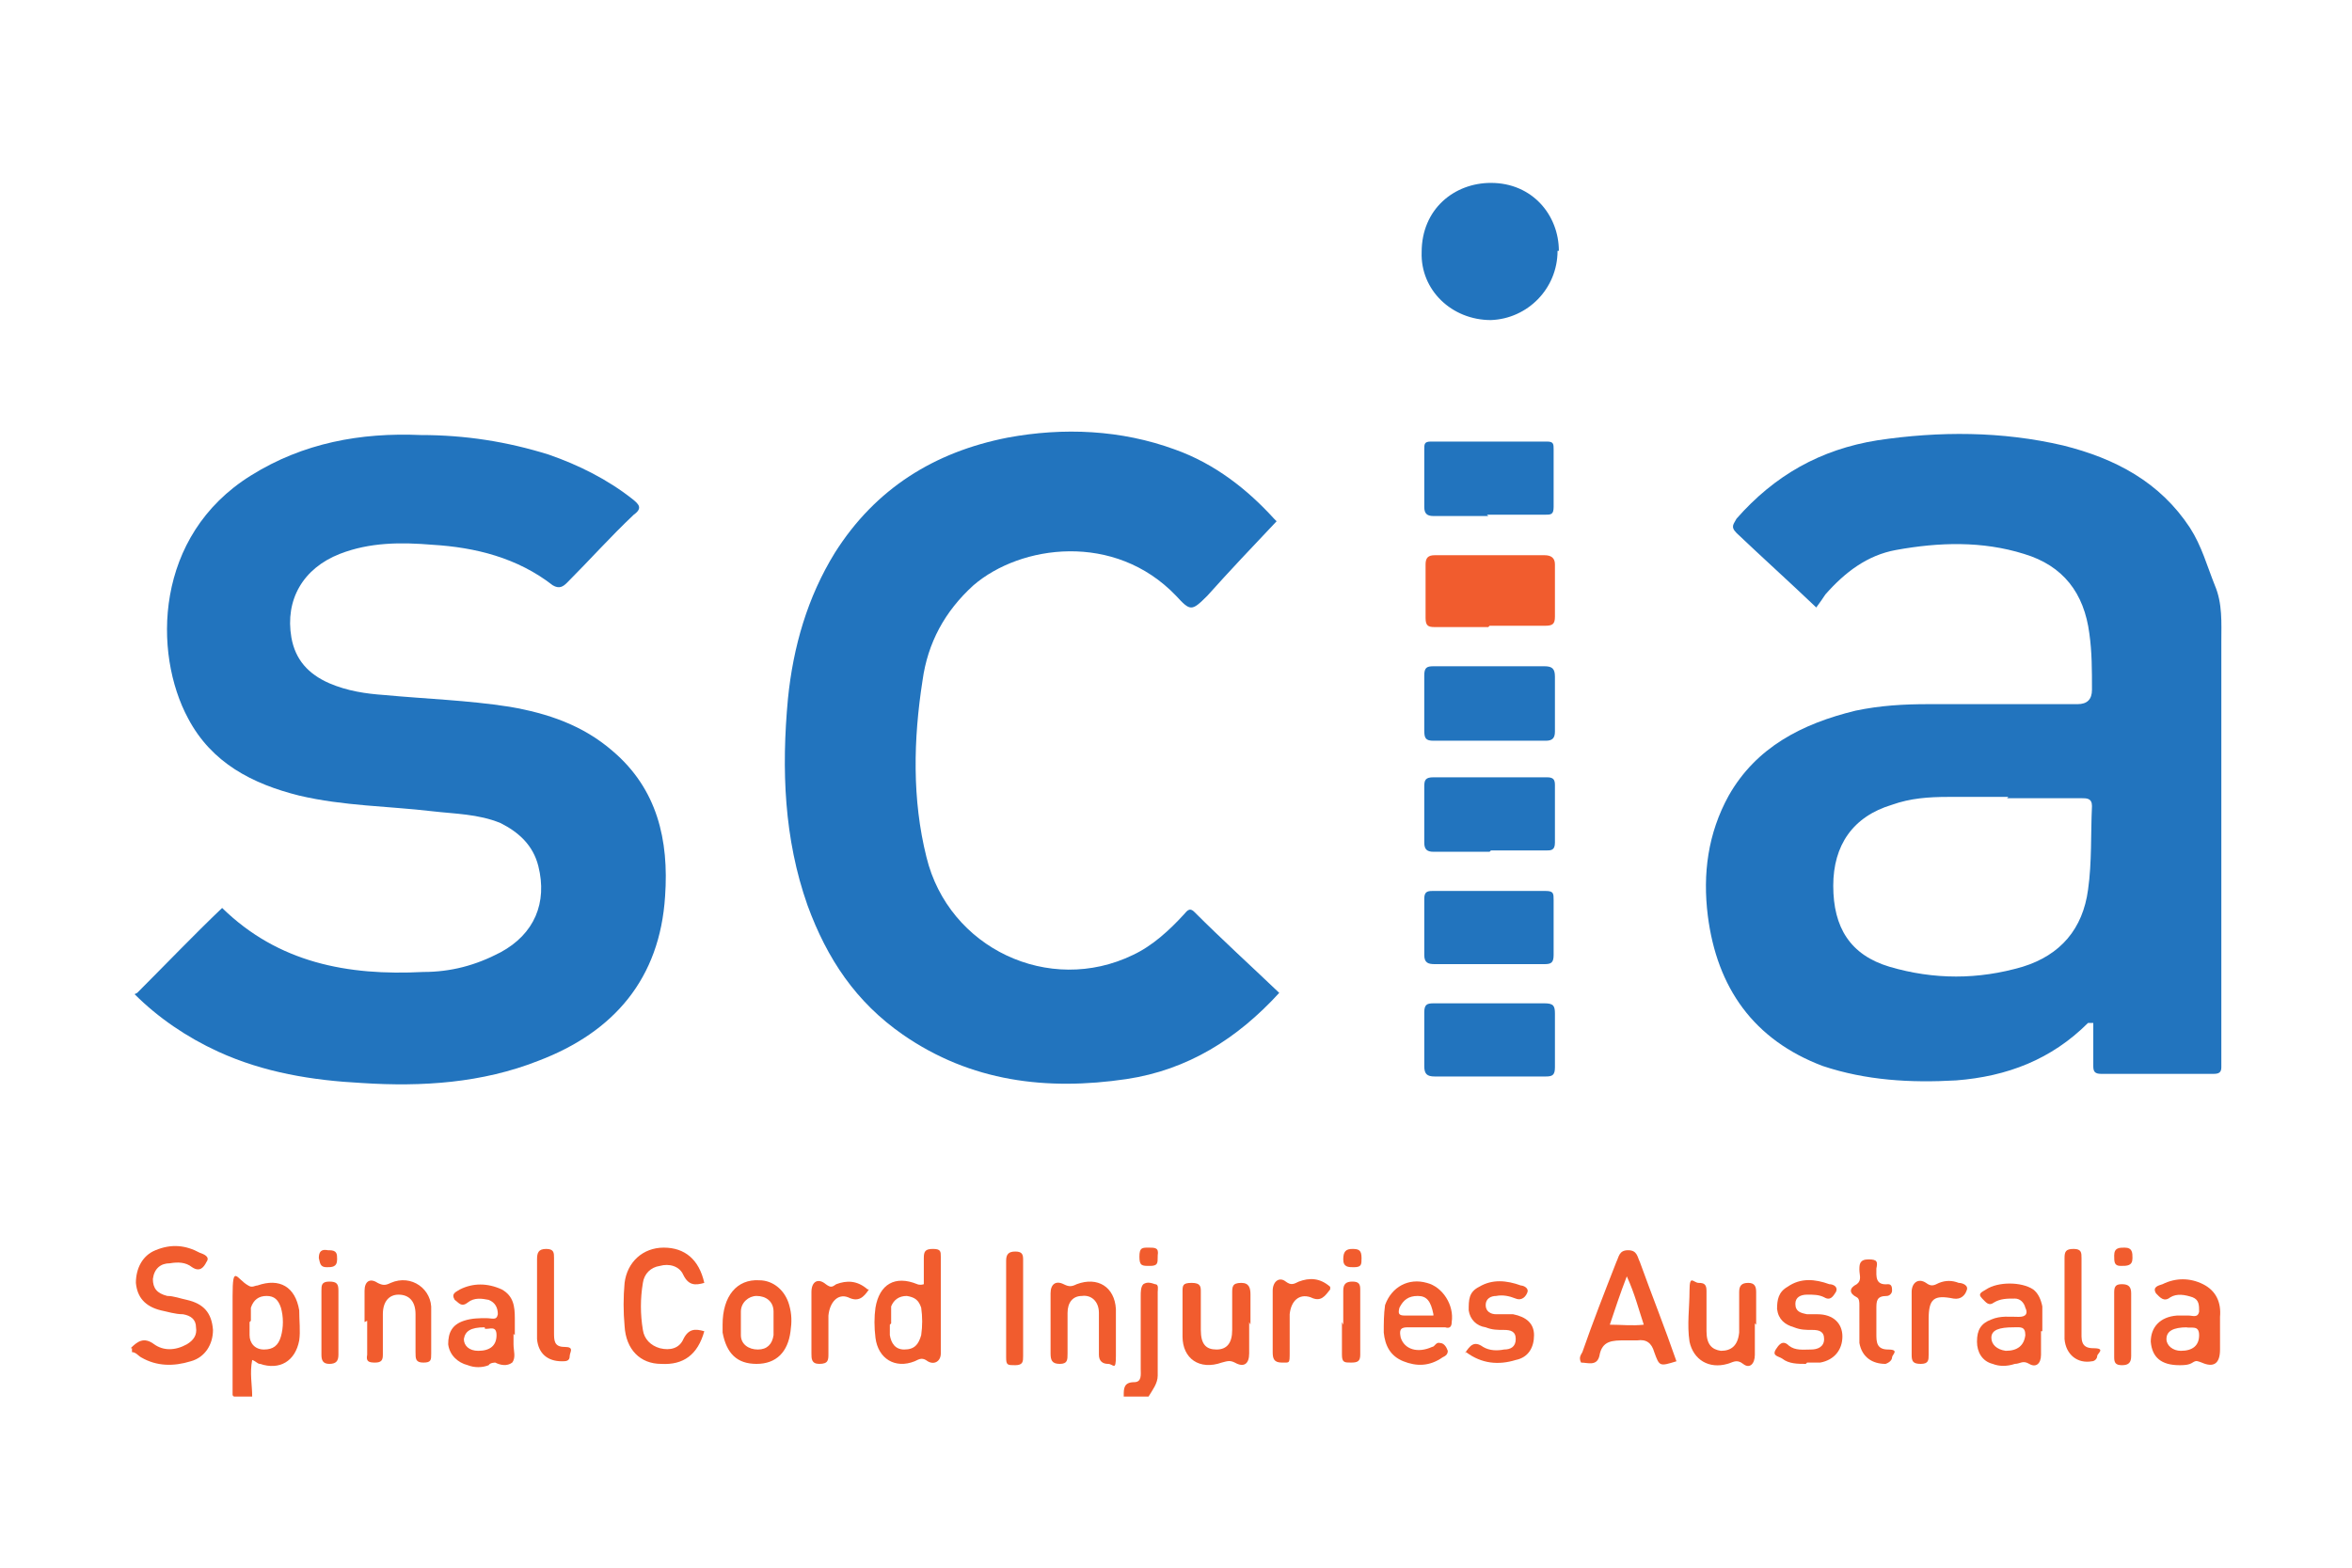 <?xml version="1.0" encoding="UTF-8"?> <svg xmlns="http://www.w3.org/2000/svg" version="1.1" viewBox="0 0 180 120"><defs><style> .cls-1 { fill: #f15c2e; } .cls-2 { fill: #2274be; } </style></defs><g><g id="Colour"><g><path class="cls-1" d="M10,103.2c.5-.5,1-.9,1.8-.3.7.5,1.6.5,2.5,0,.5-.3.8-.7.7-1.3,0-.6-.4-.9-1-1-.6,0-1.2-.2-1.7-.3-1.2-.3-1.8-1-1.9-2.1,0-1.1.5-2.1,1.5-2.5,1.2-.5,2.3-.4,3.4.2.3.1.8.3.5.7-.2.4-.5.8-1.1.4-.5-.4-1.1-.4-1.7-.3-.7,0-1.2.4-1.3,1.2,0,.7.3,1.1,1.1,1.3.5,0,1,.2,1.5.3,1.3.3,1.9,1,2,2.3,0,1.1-.6,2.1-1.7,2.4-1.3.4-2.6.4-3.8-.3-.2-.1-.4-.4-.7-.4,0-.1,0-.2,0-.3Z"></path><path class="cls-1" d="M17.8,106.8c0-2.6,0-5.1,0-7.6s.3-1.3,1.2-.8c.3.2.5,0,.7,0,1.7-.6,2.9.1,3.2,1.9,0,.8.1,1.6,0,2.3-.3,1.6-1.5,2.3-3,1.8-.2,0-.3-.2-.6-.3-.2,1,0,1.9,0,2.8-.5,0-.9,0-1.4,0ZM19.1,101.2c0,.4,0,.7,0,1,0,.6.4,1.1,1.1,1.1s1.1-.3,1.3-1c.2-.7.2-1.5,0-2.2-.2-.6-.5-.9-1.1-.9s-1,.3-1.2.9c0,.3,0,.7,0,1Z"></path><path class="cls-1" d="M86,106.8c0-.5,0-1,.8-1,.6,0,.5-.6.5-1v-5.6c0-.3,0-.7.2-.9.3-.2.6-.1.9,0,.3,0,.2.4.2.6v6.4c0,.6-.4,1.1-.7,1.6-.6,0-1.2,0-1.9,0Z"></path><path class="cls-2" d="M139,46.5c-2.1-2-4.1-3.8-6.1-5.7-.5-.5-.2-.7,0-1.1,2.9-3.3,6.4-5.3,10.8-6,4.7-.7,9.5-.7,14.2.4,4,1,7.4,2.8,9.7,6.3.9,1.4,1.3,2.9,1.9,4.4.6,1.4.5,2.9.5,4.3v31.8c0,.3,0,.6,0,.8,0,.4-.2.5-.6.5h-8.6c-.5,0-.6-.2-.6-.6,0-1.1,0-2.2,0-3.3-.2,0-.3,0-.4,0-2.8,2.8-6.2,4.1-10.1,4.4-3.5.2-6.9,0-10.2-1.1-5.3-2-8.1-6-8.8-11.5-.4-3.2,0-6.3,1.6-9.2,2.1-3.7,5.6-5.5,9.7-6.5,1.9-.4,3.7-.5,5.6-.5h11.4q1.1,0,1.1-1.1c0-1.5,0-2.9-.2-4.3-.4-3.1-2-5.2-5-6.1-3.2-1-6.5-.9-9.8-.3-2.2.4-3.9,1.7-5.4,3.4-.2.3-.4.6-.7,1ZM153.7,61h-4.6c-1.5,0-2.9.1-4.3.6-3,.9-4.5,3.1-4.5,6.2,0,3.2,1.3,5.3,4.3,6.2,3.4,1,6.8,1,10.2,0,2.9-.9,4.6-2.9,5-5.9.3-2.1.2-4.3.3-6.4,0-.6-.4-.6-.8-.6-1.9,0-3.8,0-5.7,0Z"></path><path class="cls-2" d="M10.5,76c2.2-2.2,4.3-4.4,6.5-6.5,4.3,4.2,9.6,5.2,15.4,4.9,2.1,0,4-.5,5.9-1.5,2.6-1.4,3.6-3.8,2.9-6.6-.4-1.6-1.5-2.6-2.9-3.3-1.7-.7-3.5-.7-5.2-.9-3.4-.4-6.8-.4-10.2-1.2-3.6-.9-6.7-2.5-8.5-5.9-2.7-5-2.6-14,4.8-18.6,4-2.5,8.4-3.3,13-3.1,3.4,0,6.6.5,9.8,1.5,2.3.8,4.5,1.9,6.4,3.4.5.4.8.7.1,1.2-1.8,1.7-3.4,3.5-5.1,5.2-.3.3-.6.5-1.1.2-2.7-2.1-5.9-2.9-9.2-3.1-2.4-.2-4.8-.2-7.1.7-2.8,1.1-4.2,3.5-3.7,6.4.3,1.7,1.3,2.8,2.9,3.5,1.4.6,2.8.8,4.2.9,3.2.3,6.4.4,9.6.9,2.9.5,5.6,1.4,7.9,3.4,3.4,2.9,4.3,6.8,4,11.1-.4,6.3-3.9,10.4-9.7,12.6-4.3,1.7-8.9,2-13.5,1.7-3.8-.2-7.5-.8-11-2.4-2.4-1.1-4.6-2.6-6.4-4.4Z"></path><path class="cls-2" d="M97.7,39.9c-1.8,1.9-3.6,3.8-5.3,5.7-1.2,1.2-1.3,1.2-2.4,0-4.7-4.9-11.9-3.9-15.5-.8-2.2,2-3.5,4.4-3.9,7.3-.7,4.5-.8,9.1.3,13.5,1.7,7,9.4,10.6,15.8,7.5,1.5-.7,2.8-1.9,3.9-3.1.2-.2.4-.6.8-.2,2.1,2.1,4.3,4.1,6.5,6.2-3.2,3.5-7,5.9-11.7,6.6-6.1.9-11.9.2-17.1-3.4-3.6-2.5-5.8-5.8-7.3-9.9-1.8-5.1-2-10.4-1.5-15.8.4-4,1.5-7.8,3.6-11.2,3.1-4.9,7.6-7.7,13.2-8.8,4.3-.8,8.7-.6,12.8.9,3.1,1.1,5.6,3.1,7.6,5.3Z"></path><path class="cls-2" d="M119.2,19.2c0,2.9-2.3,5.2-5.1,5.3-3,0-5.4-2.3-5.3-5.2,0-3.3,2.5-5.3,5.3-5.3,3.2,0,5.2,2.5,5.2,5.2Z"></path><path class="cls-2" d="M113.9,39.5c-1.4,0-2.8,0-4.2,0-.5,0-.7-.2-.7-.7,0-1.5,0-3,0-4.4,0-.4,0-.6.5-.6h8.9c.5,0,.5.2.5.6,0,1.5,0,3,0,4.4,0,.6-.2.6-.7.6-1.5,0-2.9,0-4.4,0Z"></path><path class="cls-2" d="M114,51c1.4,0,2.8,0,4.2,0,.6,0,.8.2.8.8,0,1.4,0,2.8,0,4.2,0,.5-.2.7-.7.7-2.9,0-5.7,0-8.6,0-.6,0-.7-.2-.7-.8,0-1.4,0-2.8,0-4.2,0-.6.2-.7.7-.7h4.2Z"></path><path class="cls-2" d="M114,65.2c-1.5,0-2.9,0-4.3,0-.5,0-.7-.2-.7-.7,0-1.5,0-2.9,0-4.3,0-.5.1-.7.7-.7,2.9,0,5.8,0,8.7,0,.5,0,.6.2.6.6,0,1.5,0,3,0,4.4,0,.6-.3.6-.7.6-1.4,0-2.8,0-4.2,0Z"></path><path class="cls-2" d="M114,73.8c-1.4,0-2.8,0-4.2,0-.5,0-.8-.1-.8-.7,0-1.5,0-2.9,0-4.3,0-.5.2-.6.6-.6,2.9,0,5.8,0,8.7,0,.6,0,.6.2.6.7,0,1.4,0,2.8,0,4.2,0,.6-.2.7-.7.7-1.4,0-2.8,0-4.2,0Z"></path><path class="cls-2" d="M113.9,82.4c-1.4,0-2.8,0-4.1,0-.6,0-.8-.2-.8-.8,0-1.4,0-2.7,0-4.1,0-.6.2-.7.7-.7,2.8,0,5.6,0,8.5,0,.7,0,.8.2.8.8,0,1.4,0,2.7,0,4.1,0,.6-.2.7-.7.7-1.4,0-2.9,0-4.3,0Z"></path><path class="cls-1" d="M113.9,48h-4.1c-.5,0-.7-.1-.7-.7,0-1.4,0-2.8,0-4.1,0-.5.2-.7.7-.7h8.4c.5,0,.8.2.8.7,0,1.3,0,2.7,0,4,0,.6-.2.7-.8.7-1.4,0-2.9,0-4.2,0Z"></path><path class="cls-1" d="M121,104.3c-.2-.4,0-.6.1-.8.8-2.3,1.7-4.6,2.6-6.9.2-.4.2-.9.9-.9s.7.5.9.9c.9,2.5,1.9,5,2.8,7.6-1.3.4-1.3.4-1.7-.7-.2-.7-.6-1-1.3-.9-.3,0-.6,0-.9,0-1,0-1.8,0-2,1.2-.2.8-.9.5-1.4.5ZM125.8,101.4c-.4-1.2-.7-2.4-1.3-3.7-.5,1.3-.9,2.5-1.3,3.7.9,0,1.7.1,2.6,0Z"></path><path class="cls-1" d="M70.7,98.4c0-.7,0-1.4,0-2.1,0-.5.1-.7.7-.7s.6.2.6.6v7.4c0,.6-.5.9-1,.6-.4-.3-.6-.2-1,0-1.5.6-2.8-.2-3-1.8-.1-.8-.1-1.6,0-2.3.3-1.8,1.5-2.5,3.2-1.8,0,0,.2.1.5,0ZM68.1,101.4c0,.2,0,.5,0,.8.1.6.4,1.1,1.1,1.1.8,0,1.1-.4,1.3-1.1.1-.7.1-1.4,0-2.1-.2-.6-.5-.8-1.1-.9-.6,0-1,.3-1.2.8,0,.4,0,.8,0,1.3Z"></path><path class="cls-1" d="M53.9,98.2c-.7.2-1.2.2-1.6-.6-.3-.7-1.1-.9-1.8-.7-.7.1-1.2.6-1.3,1.3-.2,1.2-.2,2.4,0,3.6.1.7.6,1.2,1.3,1.4.8.2,1.5,0,1.8-.7.4-.8.9-.8,1.6-.6-.5,1.8-1.6,2.6-3.3,2.5-1.6,0-2.7-1.1-2.8-2.9-.1-1.1-.1-2.2,0-3.3.2-1.6,1.4-2.7,3-2.7,1.6,0,2.7.9,3.1,2.7Z"></path><path class="cls-1" d="M169.9,102.1v1.2c0,1.1-.5,1.4-1.4,1-.3-.1-.4-.2-.7,0-.3.2-.7.2-1,.2-1.4,0-2.1-.6-2.2-1.8,0-1.1.7-1.9,2-2,.3,0,.6,0,.9,0,.3,0,.7.2.8-.3,0-.5,0-.9-.5-1.1-.6-.2-1.2-.3-1.7,0-.5.4-.8,0-1.1-.3-.3-.5.2-.6.5-.7,1-.5,2.1-.5,3.1,0,1,.5,1.4,1.4,1.3,2.5,0,.4,0,.8,0,1.2ZM167.4,101.6c-1.1,0-1.6.3-1.6.9,0,.5.5.9,1.1.9.9,0,1.4-.4,1.4-1.2,0-.8-.6-.5-1-.6Z"></path><path class="cls-1" d="M39.3,102.1c0,.3,0,.6,0,.8,0,.5.2,1-.1,1.4-.4.3-.9.2-1.3,0,0,0-.4,0-.5.2-.5.2-1.1.2-1.6,0-.8-.2-1.4-.8-1.5-1.6,0-.9.3-1.5,1.2-1.8.6-.2,1.2-.2,1.7-.2s.8.2.9-.3c0-.5-.2-.9-.7-1.1-.5-.1-1.1-.2-1.6.2-.5.4-.7,0-1-.2-.3-.5.1-.6.4-.8,1-.5,2.1-.5,3.2,0,.9.5,1,1.3,1,2.2,0,.4,0,.8,0,1.3ZM37.1,101.6c-1.1,0-1.5.3-1.6.9,0,.5.4.9,1.1.9.9,0,1.4-.4,1.4-1.2,0-.8-.6-.4-.9-.5Z"></path><path class="cls-1" d="M95.6,101.2v2.4c0,.8-.4,1.1-1.1.7-.4-.2-.6-.1-1,0-1.7.6-3-.3-3-2,0-1.1,0-2.3,0-3.4,0-.5,0-.7.7-.7s.7.3.7.7c0,1,0,2,0,2.9,0,1.1.4,1.5,1.2,1.5s1.2-.5,1.2-1.5,0-1.9,0-2.8c0-.5,0-.8.7-.8.6,0,.7.4.7.9,0,.8,0,1.5,0,2.3Z"></path><path class="cls-1" d="M80.4,101.2v-2.2c0-.7.4-1,1-.7.4.2.6.2,1,0,1.6-.6,2.9.2,3,1.9,0,1.2,0,2.4,0,3.6s-.2.6-.6.6-.7-.2-.7-.7c0-1.1,0-2.1,0-3.2,0-.9-.6-1.4-1.3-1.3-.7,0-1.1.5-1.1,1.3,0,1,0,2,0,3.1,0,.5,0,.8-.6.8s-.7-.3-.7-.8c0-.8,0-1.6,0-2.4Z"></path><path class="cls-1" d="M156.2,101.9v1.8c0,.7-.4,1-.9.7-.5-.3-.7,0-1.1,0-.6.2-1.2.2-1.7,0-.8-.2-1.2-.9-1.2-1.7,0-.9.3-1.4,1.1-1.7.7-.3,1.4-.2,2.1-.2.6,0,.7-.3.5-.7-.1-.4-.4-.7-.8-.7-.6,0-1.1,0-1.6.3-.4.3-.6,0-.9-.3-.4-.4,0-.5.3-.7.9-.6,2.7-.6,3.6,0,.4.3.6.8.7,1.3,0,.6,0,1.3,0,1.9,0,0,0,0,0,0ZM154.1,101.6c-1.1,0-1.7.2-1.7.8,0,.5.4.9,1.1,1,.9,0,1.4-.4,1.5-1.2,0-.7-.4-.6-.9-.6Z"></path><path class="cls-1" d="M109.1,101.6h-1.4c-.6,0-.6.3-.5.8.3.9,1.3,1.2,2.4.7.2,0,.3-.4.6-.3.3,0,.5.3.6.6,0,.3-.2.4-.4.5-1,.7-2,.7-3,.3-1-.4-1.4-1.2-1.5-2.2,0-.7,0-1.4.1-2.1.5-1.4,1.8-2.1,3.2-1.7,1.2.3,2.1,1.7,1.9,3,0,.4-.2.5-.5.4-.5,0-.9,0-1.4,0h0ZM109.7,100.6c-.2-1-.5-1.4-1.2-1.4-.7,0-1.1.3-1.4.9-.1.4-.1.6.4.6.7,0,1.5,0,2.2,0Z"></path><path class="cls-1" d="M55.3,101.4c0-2.2,1.1-3.5,2.8-3.4,1.1,0,2,.8,2.3,1.9.2.7.2,1.3.1,2-.2,1.6-1.1,2.5-2.6,2.5s-2.3-.8-2.6-2.4c0-.2,0-.4,0-.5ZM59.2,101.3c0-.3,0-.6,0-.9,0-.8-.6-1.2-1.3-1.2-.6,0-1.2.5-1.2,1.2,0,.6,0,1.2,0,1.8,0,.7.6,1.1,1.3,1.1.7,0,1.1-.4,1.2-1.1,0-.3,0-.6,0-.9Z"></path><path class="cls-1" d="M134.3,101.3v2.4c0,.7-.4,1.1-.9.7-.5-.4-.8-.1-1.2,0-1.4.4-2.6-.3-2.9-1.7-.2-1.3,0-2.6,0-3.9s.3-.6.7-.6.6.1.6.6c0,1,0,2,0,3.1,0,1,.4,1.4,1.1,1.5.8,0,1.3-.4,1.4-1.4,0-1,0-2,0-3.1,0-.5.2-.7.7-.7s.6.3.6.7c0,.8,0,1.6,0,2.5Z"></path><path class="cls-1" d="M138.2,104.4c-.6,0-1.3,0-1.8-.4-.3-.2-.8-.2-.5-.7.2-.3.5-.8,1-.3.5.4,1.1.3,1.7.3.5,0,1-.2,1-.8s-.4-.7-.9-.7c-.5,0-.9,0-1.4-.2-.7-.2-1.2-.6-1.3-1.4,0-.7.1-1.3.8-1.7,1-.7,2.1-.6,3.2-.2.3,0,.7.2.5.6-.2.3-.4.7-.9.4-.4-.2-.8-.2-1.3-.2-.5,0-.9.2-.9.7,0,.6.4.7.9.8.3,0,.5,0,.8,0,1.2,0,1.9.7,1.9,1.7,0,1-.6,1.8-1.7,2-.4,0-.7,0-1,0Z"></path><path class="cls-1" d="M112.1,103.6c.4-.6.7-1,1.4-.5.5.3,1.1.3,1.6.2.5,0,.9-.2.9-.8,0-.6-.4-.7-.9-.7s-.9,0-1.4-.2c-.7-.1-1.2-.6-1.3-1.3,0-.8,0-1.4.8-1.8,1-.6,2.1-.5,3.2-.1.2,0,.6.2.5.5-.1.3-.4.7-.9.5-.5-.2-1-.3-1.5-.2-.4,0-.8.2-.8.7,0,.5.4.7.8.7.4,0,.9,0,1.3,0,1,.2,1.6.7,1.6,1.6,0,.9-.4,1.7-1.4,1.9-1.3.4-2.6.3-3.8-.6Z"></path><path class="cls-1" d="M27.9,101.2c0-.8,0-1.6,0-2.4,0-.7.4-1,1-.6.4.2.6.2,1,0,1.6-.7,3.2.5,3.1,2.1,0,1.1,0,2.2,0,3.3,0,.5,0,.7-.6.7s-.6-.3-.6-.8c0-1,0-2,0-2.9,0-1-.5-1.5-1.3-1.5-.7,0-1.2.5-1.2,1.5v3.1c0,.4-.1.6-.6.6s-.7-.1-.6-.6c0-.9,0-1.7,0-2.6Z"></path><path class="cls-1" d="M142.3,101.3v-1.4c0-.2,0-.5-.2-.6-.6-.3-.6-.7,0-1,.4-.3.2-.7.2-1.1s0-.8.7-.8.7.2.6.7c0,.6-.1,1.3.9,1.2.3,0,.3.3.3.5s-.2.4-.4.4c-.8,0-.8.4-.8,1v1.9c0,.6,0,1.2.9,1.2s.3.4.3.6-.2.4-.5.5c-1,0-1.8-.5-2-1.6,0-.5,0-1,0-1.5t0,0Z"></path><path class="cls-1" d="M158,99.4c0-1,0-2,0-3.1,0-.5.1-.7.7-.7s.6.3.6.7v5.5c0,.7-.1,1.4.9,1.4s.3.4.3.6-.2.4-.4.4c-1.1.2-2-.5-2.1-1.7h0c0-1.1,0-2.2,0-3.3Z"></path><path class="cls-1" d="M41.1,99.5c0-1,0-2,0-3.1,0-.5.1-.8.7-.8s.6.3.6.7v5.7c0,.6,0,1.1.8,1.1s.4.4.4.7c0,.4-.3.4-.6.4-1.1,0-1.8-.6-1.9-1.7,0-.5,0-1.1,0-1.6v-1.5Z"></path><path class="cls-1" d="M147.6,102.2v1.5c0,.4,0,.7-.6.7s-.7-.2-.7-.7v-4.8c0-.7.5-1.1,1.1-.7.4.3.6.2,1,0,.5-.2,1-.2,1.5,0,.3,0,.8.2.6.6-.1.3-.4.7-1,.6-1.5-.3-1.9,0-1.9,1.6v1.1Z"></path><path class="cls-1" d="M66.5,98.7c-.4.6-.8,1-1.6.6-.8-.3-1.4.4-1.5,1.4,0,1,0,2,0,2.9,0,.5,0,.8-.7.8-.6,0-.6-.4-.6-.8v-4.7c0-.8.5-1.1,1.1-.6.4.3.5.2.8,0,.8-.3,1.6-.3,2.4.4Z"></path><path class="cls-1" d="M101.8,98.7c-.4.5-.7,1-1.5.6-.9-.3-1.5.3-1.6,1.3,0,1,0,2,0,2.9s0,.8-.6.8c-.6,0-.7-.3-.7-.8v-4.7c0-.7.5-1.1,1-.7.4.3.6.2,1,0,.8-.3,1.6-.3,2.4.4Z"></path><path class="cls-1" d="M78.3,100.1v3.7c0,.4,0,.7-.6.7s-.7,0-.7-.6c0-2.5,0-4.9,0-7.4,0-.5.2-.7.7-.7s.6.2.6.6c0,1.2,0,2.5,0,3.8Z"></path><path class="cls-1" d="M102.8,101.4c0-.9,0-1.7,0-2.6,0-.5.2-.7.7-.7s.6.2.6.6v5c0,.5-.2.6-.7.6s-.7,0-.7-.6v-2.5Z"></path><path class="cls-1" d="M163.1,101.3c0,.8,0,1.6,0,2.5,0,.5-.2.7-.7.7-.5,0-.6-.2-.6-.6v-5c0-.5.2-.6.6-.6.5,0,.7.2.7.7v2.5Z"></path><path class="cls-1" d="M24.6,101.3v-2.5c0-.4,0-.7.6-.7s.7.2.7.7c0,1.6,0,3.3,0,4.9,0,.5-.2.7-.7.7s-.6-.3-.6-.7c0-.8,0-1.6,0-2.5Z"></path><path class="cls-1" d="M104.2,96.3c0,.5,0,.7-.6.7-.4,0-.8,0-.8-.6s.2-.8.7-.8c.5,0,.7.1.7.7Z"></path><path class="cls-1" d="M88.6,96.2c0,.5,0,.7-.6.7s-.8,0-.8-.7.2-.7.7-.7.8,0,.7.6Z"></path><path class="cls-1" d="M162.3,96.9c-.5,0-.5-.3-.5-.8,0-.6.4-.6.8-.6.6,0,.6.4.6.8,0,.6-.4.6-.9.6Z"></path><path class="cls-1" d="M25.2,95.7c.6,0,.6.3.6.7,0,.6-.4.6-.8.6-.5,0-.5-.3-.6-.7,0-.5.2-.7.7-.6Z"></path></g></g></g></svg> 